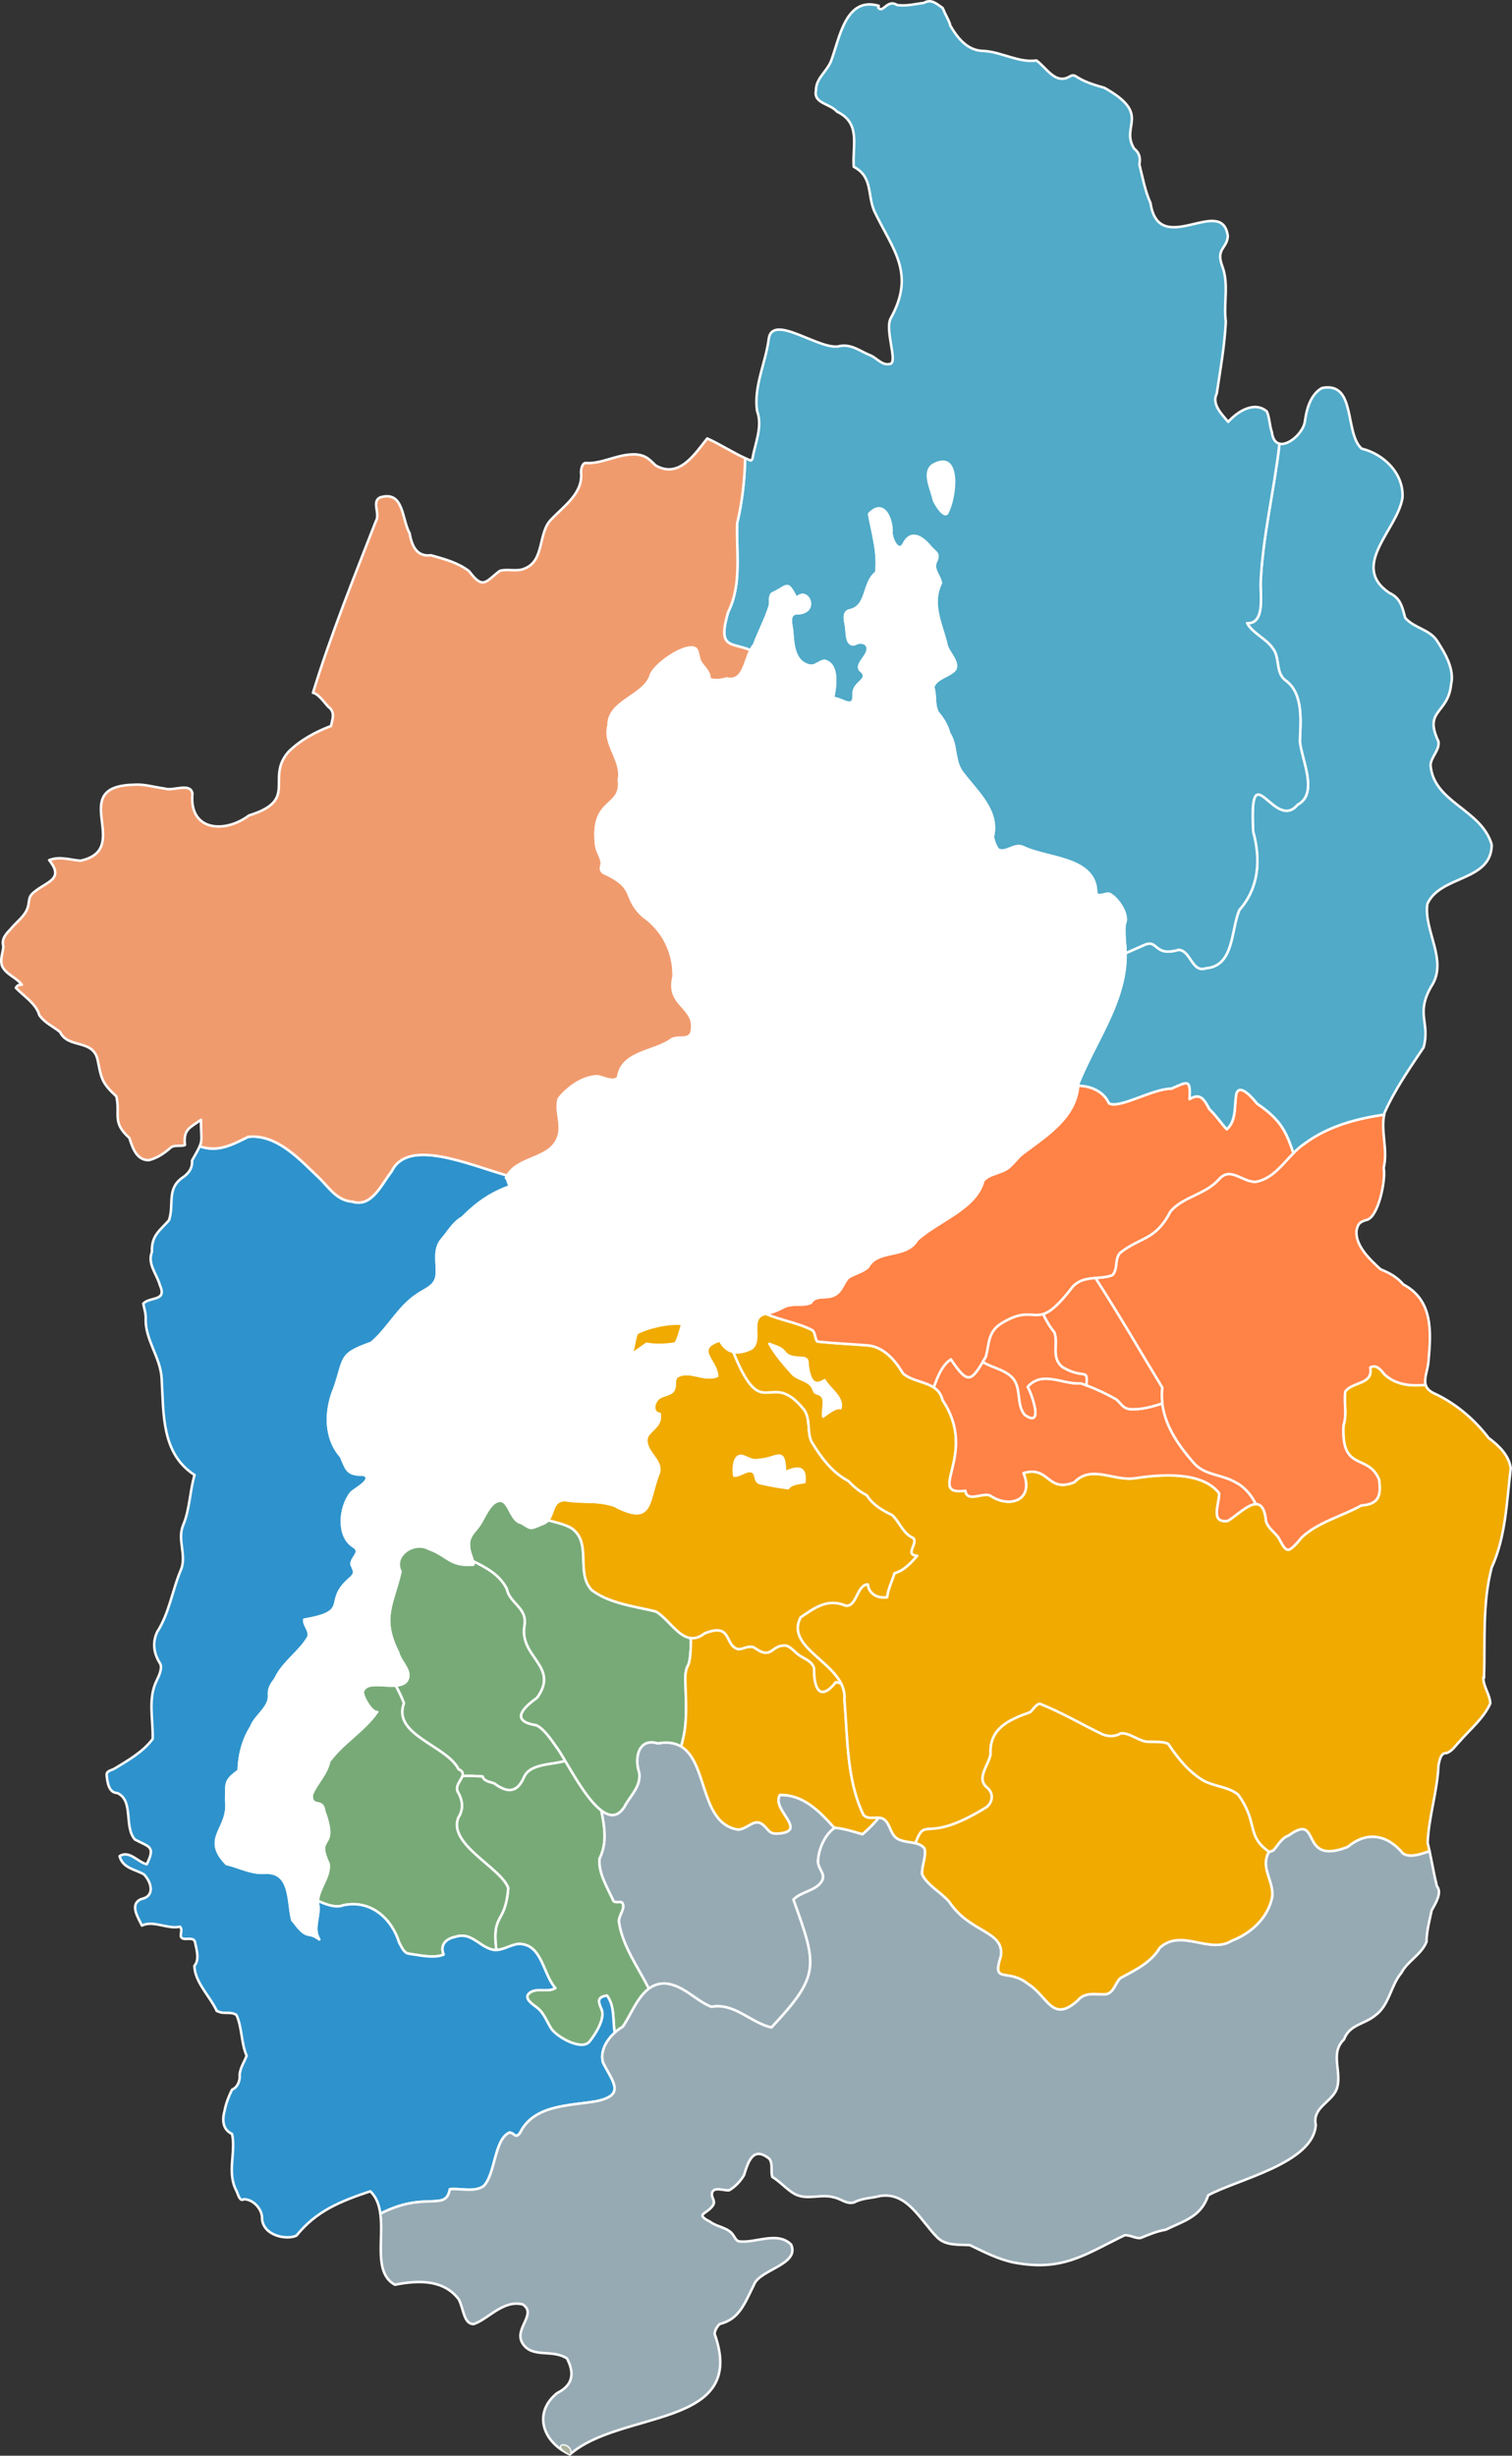 <?xml version="1.0" encoding="UTF-8"?>
<svg id="_レイヤー_2" data-name="レイヤー 2" xmlns="http://www.w3.org/2000/svg" width="330.547" height="536.744" viewBox="0 0 330.547 536.744">
  <rect x="0" y="0" width="330.547" height="536.744" fill="#333333" stroke="none"/>
  <defs>
    <style>
      .cls-1 {
        fill: none;
      }

      .cls-2 {
        fill: #50aac8;
      }

      .cls-2, .cls-3, .cls-4, .cls-5, .cls-6, .cls-7, .cls-8, .cls-9 {
        stroke: #fff;
        stroke-linecap: round;
        stroke-linejoin: round;
        stroke-width: .547px;
      }

      .cls-3 {
        fill: #ff8246;
      }

      .cls-4 {
        fill: #96aab4;
      }

      .cls-5 {
        fill: #fff;
      }

      .cls-10 {
        fill: #acb39e;
      }

      .cls-6 {
        fill: #f09b6e;
      }

      .cls-7 {
        fill: #78aa78;
      }

      .cls-8 {
        fill: #f0aa00;
      }

      .cls-9 {
        fill: #2e93cc;
      }
    </style>
  </defs>
  <g id="_レイヤー_1-2" data-name="レイヤー 1">
    <g>
      <path class="cls-10" d="M326.106,342.613c-2.061,7.856-1.401,16.039-1.676,24.115l-.153-.098c.002,2.041,1.432,3.695,1.53,5.679-1.431,3.264-4.474,5.704-6.795,8.4-.857.877-1.581,2.107-2.832,2.478-1.219-.1-1.473,1.593-1.699,2.615-.243,5.738-2.146,11.342-2.373,16.987.797,3.13,1.232,6.347,2.018,9.478,1.208,1.434-.336,3.824-1.135,5.266-.484,2.216-1.132,4.688-1.131,6.898-1.139,2.813-4.114,4.166-5.502,6.781-2.376,2.843-2.611,7.076-5.72,9.316-2.36,1.958-5.652,1.969-6.816,5.231-3.259,3.126-.207,7.331-1.676,11.052-1.261,2.777-5.297,3.933-4.495,7.627-.538,8.439-17.176,11.913-23.518,15.388-1.572,4.73-5.206,5.531-9.286,7.53-1.924.314-3.706,1.075-5.472,1.801-1.159.173-2.303-.697-3.533-.585-8.761,4.268-13.544,7.93-24.082,5.976-3.536-.703-6.536-2.298-9.729-3.821-2.396-.138-5.222.157-7.062-1.618-3.726-3.706-6.552-10.072-12.565-9.128-1.898.501-3.919.44-5.666,1.398-1.648.505-2.836-.784-4.38-1.082-2.869-.858-5.727.669-8.509-.68-1.845-1.002-3.224-2.731-5.015-3.803-.385-1.203.19-2.895-.664-3.98-3.566-2.843-4.591.664-5.52,3.601-.742,1.296-1.988,2.595-3.249,3.303-.992.152-3.326-.873-3.723.523-.299,1.052.83,1.686.21,2.741-1.384,2.091-4.108,1.819-.633,3.617,1.535,1.18,3.964,1.218,5.068,2.956.337.491.586,1.113,1.169,1.318,3.637.493,8.457-2.329,11.465.712,1.92,4.412-6.907,5.444-8.125,8.776-2.151,4.301-3.226,7.527-7.527,8.603,0,0-1.075,1.075-1.075,2.15,7.384,20.719-20.501,16.531-31.633,26.339-6.004-2.68-8.154-9.132-2.778-13.434,4.301-2.151,3.226-5.377,2.151-7.527-3.226-2.151-7.527,0-9.678-3.226-2.151-3.226,3.226-6.452,0-8.603-4.301-1.075-7.527,3.226-10.753,4.301-2.151,0-2.151-3.226-3.226-5.377-3.226-4.301-8.603-4.301-13.981-3.225-6.28-3.398-.097-15.4-5.376-20.432-6.452,2.151-11.829,4.301-16.13,9.678-2.151,1.075-7.527,0-7.549-3.934l.018-.03c-.125-2.022-2.015-3.959-3.999-3.983-.887.718-1.36-1.377-1.585-1.798-2.184-3.999-.084-8.485-.984-12.472-2.103-.952-2.164-3.117-1.626-5.083.302-1.581.909-3.176,1.623-4.588,1.058-.445,1.537-1.476,1.685-2.606-.184-1.862.939-3.227,1.505-4.813-1.214-2.77-.969-6.151-2.214-8.89-1.254-.933-3.05,0-4.365-1.005-.014.057.009.104.069.141-1.495-3.259-4.837-6.307-4.909-9.906,1.15-1.281.5-3.444.181-4.961-.19-1.801-2.738-.186-3.133-1.44-.107-.659.402-1.615-.211-2.142-2.62.627-5.824-1.474-8.304-.244-.812-1.748-2.828-4.676-.137-5.804,3.043-.608,2.246-3.637.584-5.381-1.989-1.157-4.599-1.301-5.338-3.988,2.092-1.388,3.99,1.308,5.944,1.777,1.967-4.014.541-3.728-2.583-5.416-2.454-2.714-.2-8.509-3.838-10.153-1.901-.045-2.178-2.353-2.339-3.822-.126-1.071.99-1.08,1.705-1.519,2.998-1.816,6.235-3.654,8.348-6.483.135-4.242-1.121-8.856.92-12.862.468-.977,1.199-2.482.755-3.553-1.412-2.136-1.815-4.606-.68-6.995,2.707-4.195,3.328-9.33,5.319-13.901,1.013-3.124-.945-6.375.358-9.445,1.44-3.385,1.461-7.503,2.489-10.939-7.297-4.7-6.738-13.391-7.2-21.101-.222-4.567-3.637-8.476-3.488-13.06.065-1.145-.331-2.229-.529-3.304,1.547-1.599,5.269-.384,3.621-4.073-.696-2.45-2.755-4.616-1.727-7.204-.139-3.584,1.646-4.593,3.721-6.923,1.228-3.498-.694-7.033,3.259-9.536,1.168-.895,1.929-1.993,1.778-3.521,2.803-4.897,1.923-3.452,1.97-8.919-2.384,1.771-3.894,1.997-3.514,5.522-.867.389-2.215-.111-3.086.547-1.403,1.244-2.992,2.351-4.849,2.774-2.687-.025-3.52-2.759-4.209-4.858-3.883-3.456-1.939-5.086-2.843-9.088-3.234-3.014-3.256-3.826-4.111-8.04-1.072-4.586-6.436-2.331-8.203-6.038-1.551-1.246-3.339-1.972-4.536-3.696-.643-2.476-3.553-4.272-5.115-5.943.33-.682.817-.705,1.307-.682-1.255-1.636-3.364-2.185-4.295-4.032-.556-1.529.139-2.859.258-4.351-.462-1.537.477-2.677,1.519-3.719,1.283-1.661,3.451-2.997,3.899-5.177.337-1.641.071-2.034,1.439-3.099,2.758-2.236,6.495-2.717,3.146-6.864,2.286-.927,4.657-.031,6.832.126,11.797-2.521-3.32-16.288,11.692-16.607,2.316-.179,4.472.543,6.744.833,1.768.651,5.654-1.431,6.054,1.102-.764,8.195,7.041,8.779,12.37,4.771,10.97-3.374,3.524-8.023,8.608-13.887,2.604-2.597,5.978-4.4,9.308-5.653.315-1.513.997-3.051-.562-4.187-.757-.757-2.227-2.937-3.377-3.064,3.899-12.7,8.907-25.059,13.729-37.457,1.06-1.703-.987-4.333.951-5.261,5.233-1.597,4.729,4.789,6.445,7.82.487,2.678,1.465,5.206,4.682,4.825,2.912.824,5.944,1.626,8.326,3.478,3.075,4.086,3.546,2.355,6.697-.065,1.783-.517,3.655.266,5.422-.503,4.485-1.736,2.861-7.864,5.89-10.796,2.783-2.934,6.964-5.715,6.466-10.253.008-.687.192-1.84.899-2.025,3.663.29,7.06-2.031,11.026-1.884,2.446.207,3.118,1.256,4.372,2.403,5.122,2.994,8.572-2.48,11.286-5.884,3.043,1.345,6.066,3.428,9.152,4.682.516.132.266.325.732-.179.544-3.424,2.317-7.062,1.018-10.529-.788-5.317,1.922-10.585,2.567-15.848.909-5.586,11.468,2.914,15.554,1.664,2.671-.46,4.525,1.254,6.824,2.11,1.338.647,2.508,2.266,4.191,1.794,1.68-.436-1.356-7.671.151-10.082,5.375-9.828.368-14.887-3.656-23.296-1.565-3.637-.286-7.471-4.49-9.697-.348-4.695,1.652-9.51-3.69-12.068-1.471-1.777-5.167-1.748-4.581-4.588-.008-2.717,2.374-4.105,3.319-6.501,1.895-5.067,3.158-14.123,10.409-12.032l-.111.375c1.012,1.441,1.943-1.955,4.136-.542,2.014.278,3.876-.225,5.871-.474,1.614-.98,2.882.313,4.094,1.122.694,1.754.925,1.777,1.596,3.54l.032.26c1.639,2.818,3.832,5.597,7.374,5.587,3.845.216,7.64,2.641,11.494,2.086,2.177,1.565,4.119,5.289,7.189,3.539.843-.488,1.039-.324,1.856.182,1.787,1.105,3.847,1.676,5.817,2.255,10.465,5.863,3.336,8.305,6.511,13.316,1.143.85,1.393,2.074,1.119,3.406.711,2.819,1.234,5.792,2.439,8.474,1.85,12.241,15.688-1.977,16.901,7.207-.139,2.724-2.664,2.692-1.231,6.529,1.508,3.924.262,8.096.791,12.202-.267,5.294-1.191,10.462-1.978,15.693-1.192,2.282,1.119,4.545,2.5,6.192,2.003-2.274,5.725-4.636,8.451-2.285.622,1.418.564,3.03,1.094,4.513.677,5.584,6.811.957,7.219-2.349.354-2.665,1.209-5.875,3.727-7.288,7.562-1.514,4.871,9.847,8.675,13.247,4.833,1.177,9.228,5.397,8.936,10.702-1.059,7.034-11.65,14.907-2.871,20.838,2.484,1.125,2.827,3.149,3.465,5.457,1.971,2.293,5.497,2.49,7.113,5.249,1.71,2.658,3.657,6.043,2.922,9.228-.638,6.613-6.09,5.544-2.769,12.531.289,1.904-1.594,3.331-1.728,5.126.578,8.197,11.013,9.623,13.341,17.317.013-.02.006-.047.034-.06,0,.05-.004.096-.004.145.019.066.049.125.068.192-.041-.036-.047-.066-.07-.1-.102,8.033-11.213,6.559-14.067,12.885-.86,5.899,4.628,12.395.84,18.065-3.457,6.014-.197,7.863-1.656,13.291-3.07,4.598-6.252,9.149-8.554,14.309-.941,3.883.804,8.01-.179,12.043.501,2.494-1.06,10.358-3.519,11.301-1.404.408-2.07.657-2.405,2.309-.374,3.354,2.942,6.423,5.235,8.541,1.993.81,3.576,1.677,5.002,3.329,6.473,3.456,6.062,10.208,5.492,16.627-.215,3.234-2.339,5.795,1.72,7.389,4.545,2.25,8.352,5.513,11.416,9.517,2.211,1.667,4.422,3.733,4.838,6.614-.9,7.306-1.054,14.907-4.167,21.712Z"/>
      <path class="cls-7" d="M105.498,388.295c.295,1.081,1.682,1.175,2.56,1.518,2.825,2.105,4.942,2.086,6.459-1.258,1.224-3.111,5.943-2.752,9.063-3.666-.783-1.322-1.447-2.423-1.931-3.042-1.02-1.445-2.766-4.093-4.429-4.773-5.576-.886-3.077-3.663.203-5.984,4.998-6.946-3.934-8.766-2.752-15.782.657-3.985-3.232-4.786-3.86-8.036-1.542-3.049-4.492-4.676-7.444-6.085.068.26.125.518.146.776-5.209.468-5.651-2.006-9.758-3.421-3.201-1.837-8.012,1.417-6.211,4.961-1.625,7.134-4.362,10.092-.517,17.675.469,2.159,3.366,4.182,1.762,6.361-.54.569-1.36.794-2.296.863.686,1.243,1.293,2.526,1.812,3.853-2.626,7.003,9.379,9.244,11.932,14.45.925.421,1.035.919.847,1.478,1.472-.053,2.945-.023,4.416.112Z"/>
      <path class="cls-7" d="M135.363,420.294c-.343-1.529,1.554-3.145.68-4.417-.459-.388-1.395.079-1.9-.346-1.264-2.84-3.396-6.139-3.058-9.31,1.707-3.48,1.076-6.931.386-10.503-2.84-2.141-5.8-7.298-7.89-10.829-3.12.914-7.838.555-9.063,3.666-1.516,3.343-3.633,3.363-6.459,1.258-.879-.343-2.265-.437-2.56-1.518-1.472-.135-2.944-.165-4.416-.112-.328.97-1.565,2.12-1.054,3.364,1.103,1.904,1.407,3.792.154,5.742-2.305,5.899,9.363,10.896,10.928,15.405-.644,8.06-3.629,5.306-2.613,13.504,1.604-.042,3.098-1.089,4.798-1.317,5.236-.091,5.354,6.582,8.111,9.65-1.628,1.05-4.115-.209-5.671,1.08-1.384,1.146.734,2.491,1.678,3.21,1.489,1.134,2.051,2.905,3.063,4.528,1.238,1.883,6.629,4.94,8.383,2.915,1.341-1.664,3.631-5.23,2.587-7.251-.791-1.807-.699-2.495,1.234-2.857,1.736,2.257,1.264,5.454,1.692,8.144.568-.519,1.178-.972,1.788-1.333,1.723-2.507,3.129-6.403,5.711-8.305-2.405-4.777-5.692-9.198-6.508-14.369Z"/>
      <path class="cls-4" d="M182.452,399.558c-3.327-3.72-6.85-7.35-11.961-7.232-1.983,3.13,6.175,7.807-.114,8.406-1.826.178-1.997-.254-3.177-1.527-2.103-2.27-3.457.464-5.774.689-10.274-1.462-5.312-21.038-17.614-18.842-4.263-1.328-5.192,3.247-4.067,6.435.367,2.727-1.546,4.593-2.879,6.761-1.515,2.99-3.425,2.955-5.396,1.47.69,3.572,1.321,7.023-.386,10.503-.338,3.171,1.795,6.47,3.058,9.31.506.425,1.441-.042,1.9.346.873,1.272-1.024,2.888-.68,4.417.816,5.17,4.103,9.592,6.508,14.369,1.031-.76,2.245-1.211,3.75-1.114,3.835.421,6.507,3.767,9.885,5.087,5.021-.947,8.668,3.544,13.144,4.51,10.787-11.471,9.977-13.559,4.813-27.956,1.679-1.691,4.551-1.876,5.94-3.641,1.433-1.822-.445-2.743-.575-4.596.05-2.588,1.456-5.974,3.624-7.394Z"/>
      <path class="cls-7" d="M111.109,412.694c-1.565-4.509-13.233-9.506-10.928-15.405,1.254-1.95.949-3.838-.154-5.742-.805-1.96,2.739-3.69.207-4.842-2.553-5.206-14.558-7.446-11.932-14.45-.519-1.328-1.126-2.61-1.812-3.853-2.8.206-6.645-.984-7.188,1.463-.012,1.071,1.964,4.549,3.134,4.3-2.81,4.12-7.598,6.789-10.49,10.86-.578,2.809-2.876,4.841-3.813,7.337-.021,2.969,2.438.605,2.728,3.476,3.271,8.917-2.125,4.799.96,11.525.416,2.74-2.189,5.423-2.318,8.094,1.843.869,3.96,1.61,5.569.97,5.855-1.243,10.512,2.75,12.188,8.189.528.876.948,2.159,1.981,2.383,2.231.309,5.645,1.134,7.745.211-.837-2.158.502-3.469,2.618-3.886,3.283-1.081,5.001,1.923,7.825,2.754.363.107.715.129,1.064.12-1.016-8.198,1.969-5.444,2.613-13.504Z"/>
      <path class="cls-7" d="M149.878,368.68c-.06-1.65-.238-3.383.633-4.859.437-1.138.537-3.617.541-5.79-2.895-.305-5.105-4.378-7.695-5.822-4.629-1.121-10.223-1.754-14.041-4.711-3.541-3.857.233-10.374-4.444-13.533-1.603-.872-3.362-1.223-5.075-1.691-.336.398-.78.721-1.421.897-2.695,1.193-2.263.919-4.476-.327-2.664-.541-2.606-6.496-5.83-4.368-1.683,1.302-2.339,3.667-3.594,5.278-1.061,1.362-2.133,2.277-1.948,4.152-.007,1.128.557,2.216.837,3.281,2.952,1.409,5.902,3.035,7.444,6.085.629,3.25,4.517,4.051,3.86,8.036-1.182,7.016,7.75,8.836,2.752,15.782-3.28,2.321-5.779,5.098-.203,5.984,1.664.68,3.409,3.328,4.429,4.773,2.678,3.42,10.701,21.312,15.218,12.401,1.333-2.168,3.246-4.034,2.879-6.761-1.125-3.188-.196-7.764,4.067-6.435,2.18-.389,3.81-.085,5.087.671,1.274-4.209,1.164-7.633.979-13.043Z"/>
      <path class="cls-8" d="M188.785,396.695c-3.699-7.595-3.473-16.915-4.173-25.226.113-1.297-.187-2.462-.738-3.54-.38-.091-.759-.189-1.14-.276-3.618,4.534-4.838,1.076-4.753-2.986-.419-1.633-2.018-2.026-3.259-2.88-.881-.607-1.786-1.821-2.875-2.121-3.399-.279-2.938,3.36-6.993.416-1.253-.494-2.173.32-3.434.386-3.159-.762-1.192-5.923-7.387-3.469-1.085.86-2.067,1.13-2.981,1.033-.005,2.173-.104,4.652-.541,5.79-.871,1.476-.693,3.209-.633,4.859.184,5.41.295,8.834-.979,13.043,5.928,3.512,4.074,16.968,12.527,18.171,2.317-.225,3.671-2.96,5.774-.689,1.179,1.273,1.351,1.705,3.177,1.527,6.288-.599-1.869-5.275.114-8.406,5.111-.119,8.634,3.512,11.961,7.232.025-.017.047-.04.073-.056,1.884.175,4.197.885,6.027,1.423,1.259-1.041,2.469-2.31,3.593-3.634-1.144-.082-2.431.36-3.36-.595Z"/>
      <path class="cls-9" d="M131.446,439.014c1.043,2.021-1.246,5.587-2.587,7.251-1.753,2.025-7.145-1.032-8.383-2.915-1.012-1.624-1.574-3.394-3.063-4.528-.944-.719-3.062-2.064-1.678-3.21,1.556-1.289,4.044-.03,5.671-1.08-2.757-3.068-2.874-9.741-8.111-9.65-2.069.277-3.831,1.795-5.862,1.198-2.825-.831-4.542-3.835-7.825-2.754-2.116.417-3.454,1.728-2.618,3.886-2.1.923-5.514.098-7.745-.211-1.033-.224-1.453-1.506-1.981-2.383-1.676-5.439-6.333-9.432-12.188-8.189-1.609.64-3.727-.101-5.569-.97-.011.235-.011.469.02.704.535,2.427-1.302,5.407.279,7.731-.767-.577-1.356-.871-2.265-1.015-1.611-.229-2.6-2.072-3.615-3.175-1.069-3.849-.106-10.692-6.016-10.374-2.935.226-5.665-1.301-8.413-1.929-5.545-5.751.745-7.638-.052-13.794.081-3.882-.434-4.325,2.729-6.595.082-3.25.906-6.73,2.699-9.487.941-2.525,3.873-4.073,3.959-6.77-.173-1.637.382-2.483,1.377-3.814,1.68-3.649,5.361-5.855,7.246-9.189.357-1.468-1.036-2.431-.94-3.736,10.332-1.793,4.222-3.841,9.686-8.707,1.654-1.448,1.416-1.635.618-3.411.049-1.598,2.36-2.628.451-3.876-3.635-2.287-2.957-8.66-.538-11.709.67-.79,4.853-2.776,2.935-3.949-3.639-.083-3.737-.678-5.114-3.997-3.653-4.11-3.456-10.186-1.385-15.048,2.294-6.768.967-7.3,8.002-9.806,3.692-3.12,5.863-7.73,9.977-10.49,1.915-1.337,4.186-1.871,4.341-4.549.152-2.622-.737-5.378,1.121-7.582,1.529-1.749,2.446-3.63,4.504-4.801,2.991-3.055,6.189-5.331,10.309-6.769-.572-1.764-.687-1.814-.803-1.863.088-.184.195-.344.296-.511-9-2.609-21.779-8.233-25.309-.906-2.18,2.74-4.324,7.955-8.572,6.602-3.205-.232-4.858-2.725-6.88-4.819-4.297-4.055-9.489-10.055-15.917-9.337-3.348,1.669-6.527,3.402-10.38,2.115-.055-.008-.131-.022-.212-.037-.299.692-.811,1.596-1.674,3.103.151,1.528-.61,2.626-1.778,3.521-3.953,2.503-2.031,6.038-3.259,9.536-2.075,2.33-3.86,3.34-3.721,6.923-1.028,2.588,1.03,4.755,1.727,7.204,1.648,3.689-2.074,2.473-3.621,4.073.198,1.075.594,2.159.529,3.304-.149,4.584,3.266,8.493,3.488,13.06.462,7.71-.097,16.401,7.2,21.101-1.028,3.436-1.049,7.554-2.489,10.939-1.303,3.07.655,6.321-.358,9.445-1.991,4.571-2.611,9.706-5.319,13.901-1.135,2.389-.732,4.859.68,6.995.444,1.071-.287,2.576-.755,3.553-2.041,4.006-.785,8.62-.92,12.862-2.113,2.829-5.35,4.667-8.348,6.483-.715.439-1.831.448-1.705,1.519.161,1.468.438,3.776,2.339,3.822,3.638,1.643,1.384,7.438,3.838,10.153,3.125,1.688,4.55,1.402,2.583,5.416-1.954-.469-3.852-3.165-5.944-1.777.739,2.686,3.349,2.83,5.338,3.988,1.662,1.743,2.459,4.773-.584,5.381-2.692,1.127-.676,4.056.137,5.804,2.48-1.23,5.684.871,8.304.244.613.528.103,1.484.211,2.142.394,1.254,2.943-.362,3.133,1.44.319,1.518.969,3.68-.181,4.961.072,3.598,3.414,6.647,4.909,9.906-.06-.037-.083-.084-.069-.141,1.315,1.006,3.111.072,4.365,1.005,1.245,2.739,1,6.12,2.214,8.89-.566,1.586-1.689,2.95-1.505,4.813-.148,1.13-.627,2.162-1.685,2.606-.714,1.412-1.321,3.007-1.623,4.588-.538,1.966-.478,4.13,1.626,5.083.9,3.987-1.201,8.473.984,12.472.225.421.699,2.516,1.585,1.798,1.984.024,3.874,1.962,3.999,3.983l-.018.03c.022,3.934,5.399,5.009,7.549,3.934,4.301-5.377,9.678-7.527,16.13-9.678,1.337,1.275,1.937,2.997,2.192,4.913,9.876-5.098,14.277-.335,15.199-5.363,2.157-.251,5.451.755,7.397-.7,2.608-2.645,2.273-10.265,5.665-11.691,1.144.146,1.246,1.45,2.28.084,2.99-6.176,10.802-5.914,16.64-6.909,6.565-1.367,3.63-4.226,1.5-8.478-.667-2.426.709-4.823,2.544-6.502-.429-2.69.043-5.887-1.692-8.144-1.933.361-2.025,1.05-1.234,2.857Z"/>
      <path class="cls-1" d="M124.595,536.471c.8-2.605-4.707-2.647,0,0h0Z"/>
      <path class="cls-8" d="M129.316,347.498c3.818,2.957,9.413,3.59,14.041,4.711,3.409,1.901,6.155,8.371,10.676,4.789,6.196-2.453,4.228,2.707,7.387,3.469,1.261-.066,2.181-.88,3.434-.386,4.055,2.944,3.594-.694,6.993-.416,1.088.3,1.994,1.514,2.875,2.121,1.241.855,2.84,1.247,3.259,2.88-.085,4.061,1.135,7.52,4.753,2.986.381.087.759.185,1.14.276-2.75-5.375-11.895-8.527-8.831-14.425,3.132-2.115,5.882-4.189,9.792-2.561,2.487.446,2.477-4.582,4.885-4.626.228,2.147,2.233,3.121,4.241,2.794.169-1.755,1.09-3.541,1.598-5.235,2.016-.554,3.629-2.267,4.966-3.831-2.888-.223.326-2.714-.892-3.899-2.241-.964-2.967-3.523-4.56-4.982-2.141-1.054-4.266-2.247-5.566-4.341-1.543-.812-2.816-1.818-4.026-3.121-3.692-1.961-5.959-5.163-8.094-8.649-.951-2.166-.186-4.77-1.522-6.844-7.659-9.636-9.008,3.664-15.556-12.737-1.182-.261-2.192-1.064-2.924-2.509-5.764,1.899-.805,4.315-.622,7.783-2.886,1.204-6.111-1.54-8.787.136-.675.675-.359,1.601-.557,2.446-.438,1.864-2.828,1.217-3.902,2.745-.754,1.002-.831,2.777.692,2.954.341,2.633-1.715,3.166-2.761,4.94-.911,3.229,3.167,4.89,2.647,7.729-2.636,6.465-1.163,11.952-9.866,7.351-3.995-1.262-6.758-.504-10.637-1.173-2.889-.031-2.449,2.809-3.793,4.398,1.713.467,3.472.818,5.075,1.691,4.676,3.159.903,9.676,4.444,13.533Z"/>
      <path class="cls-4" d="M314.127,412.266c-.636-2.536-1.052-5.125-1.606-7.682-2.006.709-4.366,1.518-5.809.501-3.374-4.087-7.859-4.974-12.068-1.419-10.944,4.3-5.546-7.839-12.935-2.486-1.578.569-2.256,2.042-3.281,3.189-.615.474-.961.029-1.357,1.065-1.259,3.226,1.439,5.961,1.046,9.163-.897,4.571-4.605,7.962-8.828,9.582-4.877,3.016-10.996-2.784-15.735,1.529-1.92,3.257-5.392,4.883-8.587,6.616-1.122.959-1.38,3.063-3.036,3.529-2.218.213-4.642-.664-6.33,1.379-5.545,5.048-6.551-.926-10.75-3.541-4.632-3.765-8.086.256-6.011-6.227.666-5.536-6.752-4.917-11.292-11.765-1.815-2.141-4.782-3.591-5.944-6.017-.148-1.857.973-3.823.517-5.67-1.529-2.031-5.22-.743-6.738-2.894-.751-1.012-1.033-2.626-2.019-3.405-.366-.289-.78-.393-1.215-.424-1.125,1.324-2.335,2.592-3.593,3.634-1.83-.537-4.144-1.248-6.027-1.423-2.211,1.39-3.646,4.832-3.697,7.451.13,1.853,2.008,2.774.575,4.596-1.388,1.765-4.261,1.95-5.94,3.641,5.164,14.396,5.974,16.484-4.813,27.956-4.477-.966-8.124-5.457-13.144-4.51-3.378-1.32-6.05-4.666-9.885-5.087-5.273-.339-7.05,5.911-9.461,9.419-2.579,1.527-5.205,4.659-4.332,7.835,2.13,4.252,5.065,7.112-1.5,8.478-5.839.995-13.65.733-16.64,6.909-1.033,1.366-1.136.062-2.28-.084-3.391,1.426-3.056,9.046-5.665,11.691-1.946,1.455-5.24.449-7.397.7-.923,5.028-5.323.264-15.199,5.363.752,5.648-1.506,12.982,3.183,15.519,5.378-1.076,10.755-1.076,13.981,3.225,1.075,2.151,1.075,5.377,3.226,5.377,3.226-1.075,6.452-5.377,10.753-4.301,3.226,2.151-2.151,5.377,0,8.603,2.151,3.226,6.452,1.075,9.678,3.226,1.075,2.151,2.151,5.377-2.151,7.527-5.377,4.301-3.226,10.753,2.778,13.434-4.707-2.647.8-2.605,0,0,11.132-9.807,39.017-5.62,31.633-26.339,0-1.074,1.075-2.15,1.075-2.15,4.301-1.075,5.377-4.301,7.527-8.603,1.218-3.332,10.045-4.364,8.125-8.776-3.007-3.041-7.828-.219-11.465-.712-.583-.205-.832-.827-1.169-1.318-1.105-1.738-3.534-1.776-5.068-2.956-3.475-1.799-.751-1.526.633-3.617.62-1.055-.51-1.689-.21-2.741.397-1.396,2.731-.371,3.723-.523,1.261-.708,2.507-2.007,3.249-3.303.929-2.936,1.954-6.443,5.52-3.601.853,1.085.279,2.777.664,3.98,1.791,1.073,3.17,2.802,5.015,3.803,2.782,1.348,5.64-.178,8.509.68,1.544.298,2.731,1.587,4.38,1.082,1.747-.958,3.768-.897,5.666-1.398,6.013-.944,8.838,5.422,12.565,9.128,1.841,1.775,4.666,1.48,7.062,1.618,3.193,1.523,6.193,3.118,9.729,3.821,10.538,1.954,15.321-1.708,24.082-5.976,1.231-.112,2.374.759,3.533.585,1.766-.726,3.548-1.487,5.472-1.801,4.08-1.999,7.714-2.8,9.286-7.53,6.341-3.475,22.98-6.949,23.518-15.388-.802-3.694,3.235-4.85,4.495-7.627,1.469-3.72-1.583-7.926,1.676-11.052,1.165-3.263,4.456-3.273,6.816-5.231,3.109-2.24,3.344-6.473,5.72-9.316,1.388-2.614,4.363-3.968,5.502-6.781,0-2.21.647-4.682,1.131-6.898.799-1.441,2.343-3.831,1.135-5.266Z"/>
      <path class="cls-8" d="M326.106,342.613c3.114-6.805,3.267-14.406,4.167-21.712-.415-2.881-2.627-4.947-4.838-6.614-3.065-4.004-6.871-7.267-11.416-9.517-1.45-.569-2.103-1.264-2.344-2.067-3.23.266-6.384.055-8.956-2.249-.713-.882-1.783-2.388-3.177-1.553.736,3.762-3.899,3.051-5.444,5.241-.355,2.357.423,4.988-.395,7.377-.539,10.364,5.308,6.027,7.765,11.836.499,3.499-.018,5.438-3.869,5.691-4.345,2.42-9.515,3.641-13.072,7.03-.481.584-2.09,2.614-2.897,2.656-.999.052-1.719-2.173-2.303-2.892-.861-1.06-2.193-2.002-2.549-3.379-.725-7.32-5.293-1.887-8.371-.033-4.03.519-1.723-3.945-1.887-6.053-3.701-4.828-12.689-4.145-18.281-3.297-4.694.773-9.622-3.054-13.385.903-6.018,2.365-5.299-3.644-11.112-2.02,2.399,5.901-2.954,7.858-7.337,4.895-1.615-.665-5.027,1.6-5.352-1.02-8.893,1.098,3.03-7.882-5.01-19.839-.929-4.193-5.996-3.483-8.625-5.808-1.731-2.91-4.283-5.922-7.924-6.147-3.528-.258-7.299-.449-10.749-.804-.615-.449-.397-1.792-1.111-2.47-3.105-1.659-6.933-2.174-10.207-3.615-3.94.7-.745,5.612-3.066,7.527-1.458.763-2.845,1.061-4.054.794,6.548,16.401,7.897,3.1,15.556,12.737,1.336,2.074.571,4.678,1.522,6.844,2.135,3.486,4.403,6.688,8.094,8.649,1.209,1.304,2.483,2.309,4.026,3.121,1.3,2.095,3.425,3.287,5.566,4.341,1.594,1.459,2.32,4.018,4.56,4.982,1.218,1.185-1.996,3.676.892,3.899-1.337,1.564-2.95,3.277-4.966,3.831-.508,1.694-1.429,3.48-1.598,5.235-2.008.327-4.013-.647-4.241-2.794-2.409.045-2.398,5.073-4.885,4.626-3.911-1.628-6.661.446-9.792,2.561-3.678,7.081,10.249,10.201,9.569,17.965.7,8.311.474,17.631,4.173,25.226,1.283,1.319,3.248-.029,4.575,1.02.986.779,1.268,2.394,2.019,3.405,1.034,1.466,3.077,1.336,4.758,1.746,2.376-6.328,1.906.573,15.572-7.89,1.407-1.186,1.496-3.058.16-4.215-2.59-2.04.29-4.864.692-7.37-.331-5.651,4.134-7.548,8.632-9.14.595-.481,1.321-1.775,2.127-1.849,4.59,1.8,9.196,4.515,13.669,6.673,1.281.527,2.792.548,3.971-.177,1.782-.304,3.957,1.634,5.776,1.794,1.298.115,3.561-.152,4.679.502,2.028,3.084,4.484,6.128,7.754,8.049,2.395,1.263,5.415,1.311,7.515,3.023,4.532,6.32,1.599,8.897,6.8,12.524.259-.187.544-.114.942-.421,1.024-1.147,1.703-2.62,3.281-3.189,7.389-5.354,1.992,6.786,12.935,2.486,4.21-3.554,8.694-2.668,12.068,1.419,1.444,1.017,3.804.209,5.809-.501-.13-.6-.26-1.201-.411-1.797.227-5.644,2.131-11.249,2.373-16.987.226-1.022.48-2.715,1.699-2.615,1.251-.371,1.975-1.601,2.832-2.478,2.321-2.695,5.364-5.136,6.795-8.4-.098-1.984-1.528-3.638-1.53-5.679l.153.098c.275-8.076-.386-16.259,1.676-24.115Z"/>
      <path class="cls-8" d="M270.685,392.266c-2.1-1.713-5.12-1.761-7.515-3.023-3.27-1.92-5.726-4.965-7.754-8.049-1.118-.654-3.381-.387-4.679-.502-1.819-.161-3.994-2.098-5.776-1.794-1.179.725-2.69.703-3.971.177-4.473-2.158-9.078-4.873-13.669-6.673-.807.074-1.532,1.368-2.127,1.849-4.498,1.592-8.963,3.489-8.632,9.14-.402,2.505-3.283,5.33-.692,7.37,1.336,1.157,1.248,3.029-.16,4.215-13.666,8.463-13.196,1.562-15.572,7.89.786.192,1.493.501,1.98,1.148.456,1.847-.665,3.812-.517,5.67,1.162,2.426,4.129,3.875,5.944,6.017,4.541,6.849,11.958,6.229,11.292,11.765-2.075,6.482,1.379,2.462,6.011,6.227,4.199,2.615,5.205,8.589,10.75,3.541,1.689-2.044,4.112-1.166,6.33-1.379,1.656-.466,1.914-2.57,3.036-3.529,3.195-1.733,6.668-3.359,8.587-6.616,4.739-4.313,10.858,1.487,15.735-1.529,4.223-1.62,7.932-5.011,8.828-9.582.394-3.202-2.304-5.937-1.046-9.163.14-.366.274-.542.415-.644-5.201-3.626-2.267-6.204-6.8-12.524Z"/>
      <path class="cls-3" d="M270.265,324.076c-3.237-1.978-7.11-1.493-9.583-4.677-3.222-3.726-5.998-7.871-6.576-12.64-2.346.707-4.631,1.44-7.251,1.218-1.43-.237-1.838-1.322-2.829-2.13-2.461-1.39-5.068-2.611-7.723-3.486-4.001.309-8.387-2.925-11.655.757.898,1.527,3.65,9.235-.656,6.09-1.967-2.433-.456-6.13-2.978-8.398-1.682-1.52-4.263-1.954-6.165-3.13-2.639,4.382-3.413,4.728-6.962-.573-1.977,1.278-2.869,3.736-3.776,6.119.922.597,1.639,1.433,1.935,2.768,8.04,11.957-3.884,20.937,5.01,19.839.325,2.62,3.737.355,5.352,1.02,4.383,2.963,9.736,1.006,7.337-4.895,5.813-1.624,5.094,4.385,11.112,2.02,3.763-3.957,8.691-.13,13.385-.903,5.591-.848,14.58-1.531,18.281,3.297.165,2.108-2.142,6.573,1.887,6.053,1.898-1.144,4.362-3.645,6.143-3.68-.969-2.019-2.669-3.891-4.287-4.671Z"/>
      <path class="cls-3" d="M306.807,280.754c-1.426-1.652-3.009-2.519-5.002-3.329-2.294-2.117-5.609-5.186-5.235-8.541.335-1.653,1.001-1.901,2.405-2.309,2.459-.943,4.02-8.807,3.519-11.301.951-3.898-.64-7.883.101-11.651-6.175.883-12.321,2.581-17.375,6.319-3.771,2.492-5.962,7.492-10.643,8.355-2.894.194-5.522-3.436-8.072-.574-3.007,3.421-7.835,3.774-10.63,7.069-3.286,6.422-6.571,5.489-11.048,9.078-1.205,1.387-.371,3.487-1.644,4.839-1.17.448-2.448.518-3.711.627,5.14,7.936,9.772,16.002,14.614,23.952-.685,6.268,2.618,11.51,6.598,16.112,2.473,3.183,6.346,2.698,9.583,4.677,1.618.78,3.318,2.652,4.287,4.671,1.106-.022,1.95.907,2.228,3.712.356,1.378,1.688,2.32,2.549,3.379.584.719,1.303,2.943,2.303,2.892.807-.042,2.417-2.071,2.897-2.656,3.557-3.389,8.727-4.61,13.072-7.03,3.851-.252,4.368-2.192,3.869-5.691-2.457-5.809-8.304-1.472-7.765-11.836.818-2.389.04-5.02.395-7.377,1.545-2.19,6.18-1.479,5.444-5.241,1.393-.835,2.463.67,3.177,1.553,2.572,2.304,5.726,2.515,8.956,2.249-.433-1.444.486-3.243.624-5.321.57-6.419.981-13.171-5.492-16.627Z"/>
      <path class="cls-3" d="M274.815,241.227c-.759-.98-3.808-4.659-4.543-2.126-.464,2.493.079,5.84-2.09,7.726-1.304-1.419-2.38-3.086-3.793-4.405-1.019-1.934-1.941-3.749-4.331-2.179.215-4.381-.213-3.973-3.973-2.303-4.065-.02-11.444,4.5-13.647,3.2-1.184-2.653-4.099-3.836-6.744-3.828-.542,6.958-6.915,10.931-12.023,14.749-1.118.849-1.904,2.011-2.941,2.926-1.57,1.503-4.393,1.436-5.772,3.086-1.533,6.132-9.918,8.772-14.449,12.934-2.478,4.171-8.61,1.888-10.749,5.93-1.225,1.132-3.063,1.438-4.382,2.362-1.143,1.318-1.492,3.291-3.34,3.936-1.537.61-3.859-.203-4.762,1.509-1.73.81-4.196-.01-5.916.947-1.234.638-2.169,1.056-3.509,1.388-.157.014-.282.046-.421.071,3.274,1.441,7.102,1.956,10.207,3.615.714.678.496,2.022,1.111,2.47,3.45.356,7.221.546,10.749.804,3.641.225,6.193,3.237,7.924,6.147,1.792,1.585,4.715,1.761,6.69,3.04.906-2.383,1.799-4.841,3.776-6.119,3.843,5.742,4.427,4.87,7.657-.592.799-3.078.411-5.535,3.641-7.41,7.833-4.739,7.1,2.876,15.268-7.783,2.354-2.687,5.864-1.519,8.728-2.614,1.273-1.352.44-3.451,1.644-4.839,4.478-3.589,7.762-2.656,11.048-9.078,2.795-3.295,7.623-3.648,10.63-7.069,2.55-2.862,5.178.768,8.072.574,3.574-.659,5.698-3.727,8.18-6.251-1.456-4.358-2.569-7.232-7.941-10.819Z"/>
      <path class="cls-2" d="M326.11,184.681c-.05-.072-.059-.13-.027-.177-2.328-7.695-12.763-9.12-13.341-17.317.134-1.795,2.017-3.222,1.728-5.126-3.322-6.986,2.131-5.917,2.769-12.531.736-3.186-1.212-6.571-2.922-9.228-1.615-2.76-5.141-2.956-7.113-5.249-.638-2.308-.981-4.332-3.465-5.457-8.778-5.931,1.812-13.804,2.871-20.838.291-5.304-4.104-9.525-8.936-10.702-3.804-3.401-1.113-14.761-8.675-13.247-2.517,1.413-3.373,4.623-3.727,7.288-.291,2.361-3.498,5.377-5.557,4.883-1.104,9.938-3.699,20.341-4.114,30.333-.096,2.629,1.017,9.104-2.959,8.889,1.172,2.214,4.17,3.376,5.599,5.501,1.662,2.044.498,5.38,2.862,7.066,3.882,2.837,3.236,8.946,3.071,13.266.376,4.041,4.135,11.422-.496,13.845-5.064,6.154-10.682-11.986-9.703,5.946,1.666,6.075,1.269,12.192-3.019,17.049-1.874,4.274-1.091,12.275-7.315,12.753-3.053,1.094-3.276-3.856-5.956-4.028-5.486,1.609-4.398-2.37-7.465-1.083-1.232.518-2.699,1.226-4.161,1.822.202,10.373-6.646,19.231-10.319,28.512-.006.158-.032.307-.044.462,2.645-.008,5.56,1.175,6.744,3.828,2.203,1.301,9.582-3.22,13.647-3.2,3.76-1.67,4.188-2.078,3.973,2.303,2.39-1.571,3.311.244,4.331,2.179,1.413,1.318,2.489,2.986,3.793,4.405,2.169-1.886,1.626-5.233,2.09-7.726.735-2.533,3.784,1.146,4.543,2.126,5.371,3.587,6.485,6.46,7.941,10.819.769-.782,1.571-1.514,2.463-2.104,5.054-3.738,11.2-5.437,17.375-6.319.026-.131.047-.262.079-.393,2.302-5.16,5.483-9.711,8.554-14.309,1.459-5.428-1.801-7.277,1.656-13.291,3.788-5.67-1.7-12.166-.84-18.065,2.854-6.326,13.964-4.852,14.067-12.885Z"/>
      <path class="cls-1" d="M124.595,536.471c.8-2.605-4.707-2.647,0,0h0Z"/>
      <path class="cls-1" d="M171.359,285.691c1.72-.957,4.187-.137,5.916-.947.903-1.712,3.225-.899,4.762-1.509,1.848-.645,2.198-2.618,3.34-3.936,1.32-.924,3.158-1.23,4.382-2.362,2.14-4.043,8.272-1.76,10.749-5.93,4.532-4.162,12.916-6.802,14.449-12.934,1.379-1.65,4.202-1.583,5.772-3.086,1.037-.915,1.823-2.077,2.941-2.926,5.223-3.903,11.784-7.96,12.067-15.211,3.673-9.281,10.521-18.139,10.319-28.512-1.319.538-2.634.985-3.767,1.106,1.133-.121,2.448-.568,3.767-1.106-.01-.526-.022-1.052-.07-1.585-.182-1.57-.232-3.142-.151-4.716,1.087-1.966-1.326-5.57-3.16-6.599-.881-.403-2.356.767-3.035-.112.114-8.061-10.654-7.547-16.066-10.229-1.861-.763-3.512,1.368-5.28.655-.531-.379-1.172-2.182-1.242-2.849,1.363-5.702-3.463-9.796-6.574-13.906-2.07-2.548-1.209-6.024-2.982-8.733-.43-1.725-1.368-3.194-2.497-4.54-.95-1.771-.358-3.697-1.013-5.546.721-2.069,3.529-2.319,4.809-3.831.926-1.903-1.824-3.868-2.006-5.942-1.158-4.394-3.273-8.546-1.101-12.959-.26-1.764-2.066-3.059-.946-4.997.566-1.42-.12-1.635-1.174-2.689-1.606-2.086-4.319-4.239-5.97-.903-1.31,2.378-2.956-1.569-2.694-2.794-.028-2.967-1.837-6.989-4.905-3.712.731,4.04,2.117,8.612,1.552,12.799-2.989,2.231-1.725,7.555-6.007,8.305-1.464.603-.62,2.593-.511,3.858.106,1.235.094,3.948,1.842,3.484,1.59-.986,3.571.069,2.567,1.981-.426,1.082-2.107,2.446-1.47,3.608,2.693,2.107-1.313,2.554-1.342,5.107.227,3.892-2.297,1.258-4.508,1.051.47-2.273,1.3-7.404-1.896-8.114-1.296.183-2.059,1.466-3.545.976-3.185-.952-3.296-4.736-3.513-7.512-.142-1.36-.867-3.445.769-3.829,5.493.092,2.573-6.123.186-3.296-2.165-4.045-1.664-2.736-5.367-1.004-.537.57-.346,1.645-.385,2.403-.875,3.031-2.453,5.808-3.525,8.8-.303.302-.553.702-.777,1.152,1.179.515,2.428,1.32,3.633,2.744-1.205-1.424-2.454-2.229-3.633-2.744-1.295,2.594-1.636,7.023-5.187,6.173-1.264.415-2.521.474-3.77.179.039-1.755-1.267-2.531-2.034-3.846-.422-.724-.417-2.347-.997-2.849-2.195-1.418-9.455,3.704-9.882,6.068-1.578,4.332-9.255,5.453-9.134,10.676-1.201,4.244,3.06,7.521,2.246,11.893.797,6.368-6.15,3.784-4.997,14.17.13,1.324.793,2.175,1.143,3.374.412,1.411-.652,1.816.426,2.779,7.559,3.446,4.039,5.17,8.685,9.488,4.406,3.078,6.826,7.965,6.703,13.247-1.69,6.58,5.313,6.552,3.894,12.294-.696,1.593-2.805.723-4.188,1.327-3.84,2.931-11.108,2.655-11.832,8.419-1.193,1.233-3.35-.163-4.588-.264-3.23.099-6.435,2.431-8.386,4.884-.797,2.802.897,5.635-.121,8.415-1.764,4.948-8.553,4.112-11.137,8.401,2.131.618,4.051,1.068,5.585,1.136-1.534-.068-3.454-.518-5.585-1.136-.101.168-.208.327-.296.511.116.049.231.099.803,1.863-4.119,1.438-7.318,3.714-10.309,6.769-2.058,1.171-2.975,3.052-4.504,4.801-1.858,2.204-.968,4.96-1.121,7.582-.156,2.678-2.427,3.212-4.341,4.549-4.114,2.76-6.286,7.369-9.977,10.49-7.035,2.506-5.708,3.038-8.002,9.806-2.071,4.862-2.268,10.938,1.385,15.048,1.377,3.319,1.475,3.915,5.114,3.997,1.918,1.173-2.265,3.16-2.935,3.949-2.42,3.05-3.097,9.422.538,11.709,1.909,1.248-.402,2.278-.451,3.876.798,1.776,1.036,1.963-.618,3.411-5.464,4.866.646,6.914-9.686,8.707-.096,1.305,1.297,2.269.94,3.736-1.885,3.334-5.566,5.54-7.246,9.189-.995,1.331-1.55,2.177-1.377,3.814-.086,2.696-3.018,4.245-3.959,6.77-1.793,2.756-2.617,6.237-2.699,9.487-3.163,2.269-2.648,2.713-2.729,6.595.797,6.156-5.493,8.043.052,13.794,2.748.629,5.479,2.155,8.413,1.929,5.91-.319,4.947,6.525,6.016,10.374,1.015,1.104,2.004,2.947,3.615,3.175.909.144,1.498.438,2.265,1.015-1.581-2.324.256-5.305-.279-7.731-.38-2.904,2.751-5.817,2.298-8.798-3.085-6.726,2.31-2.608-.96-11.525-.29-2.871-2.749-.507-2.728-3.476.937-2.496,3.235-4.528,3.813-7.337,2.892-4.071,7.68-6.74,10.49-10.86-1.17.249-3.145-3.229-3.134-4.3.723-3.265,7.327-.054,9.483-2.326,1.605-2.179-1.293-4.202-1.762-6.361-3.845-7.583-1.107-10.541.517-17.675-1.801-3.544,3.009-6.798,6.211-4.961,4.107,1.415,4.55,3.889,9.758,3.421-.11-1.312-.992-2.654-.983-4.057-.185-1.876.888-2.791,1.948-4.152,1.255-1.611,1.911-3.976,3.594-5.278,3.224-2.128,3.166,3.827,5.83,4.368,2.213,1.246,1.782,1.52,4.476.327,3.201-.879,1.603-5.334,5.214-5.295,3.879.668,6.642-.089,10.637,1.173,8.703,4.601,7.23-.886,9.866-7.351.52-2.839-3.557-4.5-2.647-7.729,1.046-1.774,3.102-2.307,2.761-4.94-1.523-.178-1.446-1.953-.692-2.954,1.074-1.528,3.465-.882,3.902-2.745.198-.845-.117-1.772.557-2.446,2.676-1.676,5.901,1.067,8.787-.136-.183-3.468-5.142-5.884.622-7.783.732,1.445,1.742,2.247,2.924,2.509-.706-1.769-1.472-3.878-2.314-6.404.842,2.526,1.607,4.635,2.314,6.404,1.208.267,2.596-.031,4.054-.794,2.321-1.915-.873-6.827,3.066-7.527-1.981-.872-3.759-2.081-5.051-4.09,1.292,2.008,3.07,3.218,5.051,4.09.139-.025.264-.057.421-.071,1.34-.332,2.275-.75,3.509-1.388Z"/>
      <path class="cls-2" d="M159.182,133.784c-2.433,8.277.8,6.55,4.886,8.334.224-.449.474-.85.777-1.152,1.072-2.992,2.65-5.769,3.525-8.8.039-.758-.152-1.833.385-2.403,3.703-1.732,3.202-3.041,5.367,1.004,2.387-2.827,5.307,3.388-.186,3.296-1.636.384-.911,2.47-.769,3.829.218,2.776.328,6.561,3.513,7.512,1.486.49,2.249-.793,3.545-.976,3.195.71,2.366,5.841,1.896,8.114,2.211.208,4.735,2.841,4.508-1.051.028-2.553,4.034-2.999,1.342-5.107-.637-1.162,1.045-2.525,1.47-3.608,1.004-1.912-.977-2.967-2.567-1.981-1.747.465-1.736-2.249-1.842-3.484-.109-1.264-.953-3.255.511-3.858,4.283-.75,3.018-6.074,6.007-8.305.565-4.187-.82-8.759-1.552-12.799,3.068-3.277,4.877.745,4.905,3.712-.262,1.225,1.384,5.172,2.694,2.794,1.651-3.336,4.363-1.183,5.97.903,1.053,1.053,1.739,1.269,1.174,2.689-1.12,1.939.686,3.233.946,4.997-2.171,4.413-.057,8.564,1.101,12.959.182,2.074,2.932,4.039,2.006,5.942-1.28,1.512-4.087,1.762-4.809,3.831.655,1.849.063,3.775,1.013,5.546,1.129,1.346,2.067,2.814,2.497,4.54,1.773,2.709.912,6.184,2.982,8.733,3.111,4.11,7.937,8.204,6.574,13.906.07.667.711,2.471,1.242,2.849,1.769.714,3.419-1.417,5.28-.655,5.412,2.682,16.18,2.168,16.066,10.229.679.879,2.154-.291,3.035.112,1.834,1.029,4.247,4.633,3.16,6.599-.082,1.574-.031,3.146.151,4.716.048.534.06,1.06.07,1.585,1.462-.596,2.929-1.305,4.161-1.822,3.068-1.286,1.979,2.692,7.465,1.083,2.681.172,2.903,5.121,5.956,4.028,6.223-.478,5.44-8.479,7.315-12.753,4.288-4.857,4.685-10.973,3.019-17.049-.979-17.933,4.639.208,9.703-5.946,4.632-2.422.872-9.804.496-13.845.165-4.32.81-10.429-3.071-13.266-2.363-1.685-1.2-5.022-2.862-7.066-1.428-2.124-4.427-3.287-5.599-5.501,3.976.214,2.863-6.26,2.959-8.889.415-9.993,3.009-20.395,4.114-30.333-.823-.197-1.469-.939-1.662-2.534-.53-1.484-.471-3.095-1.094-4.513-2.727-2.351-6.448.011-8.451,2.285-1.381-1.648-3.691-3.91-2.5-6.192.787-5.231,1.71-10.399,1.978-15.693-.529-4.106.717-8.278-.791-12.202-1.434-3.837,1.092-3.805,1.231-6.529-1.213-9.184-15.051,5.034-16.901-7.207-1.205-2.683-1.728-5.655-2.439-8.474.274-1.332.024-2.556-1.119-3.406-3.175-5.011,3.954-7.453-6.511-13.316-1.97-.58-4.03-1.151-5.817-2.255-.817-.505-1.013-.67-1.856-.182-3.069,1.75-5.012-1.973-7.189-3.539-3.854.554-7.649-1.87-11.494-2.086-3.542.01-5.735-2.768-7.374-5.587l-.032-.26c-.671-1.763-.902-1.786-1.596-3.54-1.212-.809-2.48-2.102-4.094-1.122-1.994.248-3.857.751-5.871.474-2.193-1.413-3.124,1.983-4.136.542l.111-.375c-7.251-2.091-8.513,6.964-10.409,12.032-.945,2.395-3.327,3.783-3.319,6.501-.586,2.84,3.11,2.811,4.581,4.588,5.342,2.558,3.342,7.373,3.69,12.068,4.205,2.226,2.926,6.06,4.49,9.697,4.024,8.409,9.031,13.468,3.656,23.296-1.506,2.411,1.529,9.647-.151,10.082-1.683.472-2.853-1.147-4.191-1.794-2.299-.857-4.153-2.571-6.824-2.11-4.085,1.25-14.645-7.25-15.554-1.664-.645,5.263-3.355,10.531-2.567,15.848,1.299,3.467-.474,7.105-1.018,10.529-.466.504-.216.311-.732.179-.29-.118-.579-.249-.868-.381-.073,4.755-.636,9.491-1.727,14.209-.232,6.492,1.05,13.379-1.983,19.439Z"/>
      <path class="cls-6" d="M54.235,248.486c6.428-.718,11.62,5.282,15.917,9.337,2.022,2.094,3.676,4.587,6.88,4.819,4.247,1.353,6.391-3.862,8.572-6.602,3.53-7.327,16.309-1.703,25.309.906,2.583-4.289,9.372-3.453,11.137-8.401,1.017-2.78-.676-5.613.121-8.415,1.951-2.454,5.156-4.785,8.386-4.884,1.238.102,3.395,1.498,4.588.264.724-5.764,7.991-5.488,11.832-8.419,1.383-.605,3.492.266,4.188-1.327,1.419-5.742-5.584-5.713-3.894-12.294.123-5.282-2.297-10.169-6.703-13.247-4.647-4.318-1.126-6.043-8.685-9.488-1.077-.963-.014-1.368-.426-2.779-.35-1.199-1.013-2.05-1.143-3.374-1.153-10.386,5.794-7.802,4.997-14.17.815-4.372-3.446-7.649-2.246-11.893-.122-5.222,7.556-6.344,9.134-10.676.426-2.365,7.687-7.486,9.882-6.068.58.501.575,2.125.997,2.849.767,1.316,2.073,2.091,2.034,3.846,1.249.295,2.506.235,3.77-.179,3.552.851,3.893-3.578,5.187-6.173-4.086-1.785-7.318-.058-4.886-8.334,3.033-6.06,1.751-12.947,1.983-19.439,1.091-4.718,1.655-9.454,1.727-14.209-2.786-1.265-5.527-3.082-8.284-4.301-2.713,3.404-6.164,8.878-11.286,5.884-1.254-1.147-1.926-2.196-4.372-2.403-3.966-.147-7.363,2.174-11.026,1.884-.707.185-.891,1.338-.899,2.025.498,4.538-3.683,7.319-6.466,10.253-3.029,2.932-1.405,9.06-5.89,10.796-1.768.769-3.64-.014-5.422.503-3.151,2.42-3.622,4.151-6.697.065-2.382-1.852-5.414-2.654-8.326-3.478-3.218.381-4.195-2.147-4.682-4.825-1.716-3.031-1.212-9.417-6.445-7.82-1.938.927.109,3.558-.951,5.261-4.822,12.398-9.83,24.757-13.729,37.457,1.151.127,2.621,2.307,3.377,3.064,1.559,1.136.878,2.674.562,4.187-3.33,1.253-6.704,3.056-9.308,5.653-5.084,5.864,2.362,10.514-8.608,13.887-5.329,4.008-13.134,3.424-12.37-4.771-.4-2.533-4.286-.45-6.054-1.102-2.273-.29-4.428-1.012-6.744-.833-15.012.319.105,14.087-11.692,16.607-2.174-.157-4.545-1.053-6.832-.126,3.348,4.147-.388,4.628-3.146,6.864-1.369,1.065-1.102,1.457-1.439,3.099-.448,2.18-2.616,3.516-3.899,5.177-1.042,1.041-1.981,2.181-1.519,3.719-.119,1.492-.814,2.822-.258,4.351.931,1.847,3.04,2.396,4.295,4.032-.489-.023-.977,0-1.307.682,1.562,1.671,4.471,3.467,5.115,5.943,1.196,1.724,2.985,2.45,4.536,3.696,1.766,3.707,7.131,1.452,8.203,6.038.855,4.214.877,5.026,4.111,8.04.904,4.003-1.041,5.633,2.843,9.088.689,2.099,1.522,4.833,4.209,4.858,1.857-.423,3.446-1.53,4.849-2.774.871-.658,2.218-.158,3.086-.547-.38-3.526,1.13-3.751,3.514-5.522-.032,3.786.378,4.259-.296,5.817.082.015.157.028.212.037,3.853,1.287,7.032-.445,10.38-2.115Z"/>
      <path class="cls-1" d="M124.595,536.471c.8-2.605-4.707-2.647,0,0h0Z"/>
      <path class="cls-5" d="M242.677,195.438c-.881-.403-2.356.767-3.035-.112.114-8.061-10.654-7.547-16.066-10.229-1.861-.763-3.512,1.368-5.28.655-.531-.379-1.172-2.182-1.242-2.849,1.363-5.702-3.463-9.796-6.574-13.906-2.07-2.548-1.209-6.024-2.982-8.733-.43-1.725-1.368-3.194-2.497-4.54-.95-1.771-.358-3.697-1.013-5.546.721-2.069,3.529-2.319,4.809-3.831.926-1.903-1.824-3.868-2.006-5.942-1.158-4.394-3.273-8.546-1.101-12.959-.26-1.764-2.066-3.059-.946-4.997.566-1.42-.12-1.635-1.174-2.689-1.606-2.086-4.319-4.239-5.97-.903-1.31,2.378-2.956-1.569-2.694-2.794-.028-2.967-1.837-6.989-4.905-3.712.731,4.04,2.117,8.612,1.552,12.799-2.989,2.231-1.725,7.555-6.007,8.305-1.464.603-.62,2.593-.511,3.858.106,1.235.094,3.948,1.842,3.484,1.59-.986,3.571.069,2.567,1.981-.426,1.082-2.107,2.446-1.47,3.608,2.693,2.107-1.313,2.554-1.342,5.107.227,3.892-2.297,1.258-4.508,1.051.47-2.273,1.3-7.404-1.896-8.114-1.296.183-2.059,1.466-3.545.976-3.185-.952-3.296-4.736-3.513-7.512-.142-1.36-.867-3.445.769-3.829,5.493.092,2.573-6.123.186-3.296-2.165-4.045-1.664-2.736-5.367-1.004-.537.57-.346,1.645-.385,2.403-.875,3.031-2.453,5.808-3.525,8.8-2.055,2.045-1.797,8.322-5.964,7.324-1.264.415-2.521.474-3.77.179.039-1.755-1.267-2.531-2.034-3.846-.422-.724-.417-2.347-.997-2.849-2.195-1.418-9.455,3.704-9.882,6.068-1.578,4.332-9.255,5.453-9.134,10.676-1.201,4.244,3.06,7.521,2.246,11.893.797,6.368-6.15,3.784-4.997,14.17.13,1.324.793,2.175,1.143,3.374.412,1.411-.652,1.816.426,2.779,7.559,3.446,4.039,5.17,8.685,9.488,4.406,3.078,6.826,7.965,6.703,13.247-1.69,6.58,5.313,6.552,3.894,12.294-.696,1.593-2.805.723-4.188,1.327-3.84,2.931-11.108,2.655-11.832,8.419-1.193,1.233-3.35-.163-4.588-.264-3.23.099-6.435,2.431-8.386,4.884-.797,2.802.897,5.635-.121,8.415-1.833,5.141-9.106,4.021-11.433,8.912.116.049.231.099.803,1.863-4.119,1.438-7.318,3.714-10.309,6.769-2.058,1.171-2.975,3.052-4.504,4.801-1.858,2.204-.968,4.96-1.121,7.582-.156,2.678-2.427,3.212-4.341,4.549-4.114,2.76-6.286,7.369-9.977,10.49-7.035,2.506-5.708,3.038-8.002,9.806-2.071,4.862-2.268,10.938,1.385,15.048,1.377,3.319,1.475,3.915,5.114,3.997,1.918,1.173-2.265,3.16-2.935,3.949-2.42,3.05-3.097,9.422.538,11.709,1.909,1.248-.402,2.278-.451,3.876.798,1.776,1.036,1.963-.618,3.411-5.464,4.866.646,6.914-9.686,8.707-.096,1.305,1.297,2.269.94,3.736-1.885,3.334-5.566,5.54-7.246,9.189-.995,1.331-1.55,2.177-1.377,3.814-.086,2.696-3.018,4.245-3.959,6.77-1.793,2.756-2.617,6.237-2.699,9.487-3.163,2.269-2.648,2.713-2.729,6.595.797,6.156-5.493,8.043.052,13.794,2.748.629,5.479,2.155,8.413,1.929,5.91-.319,4.947,6.525,6.016,10.374,1.015,1.104,2.004,2.947,3.615,3.175.909.144,1.498.438,2.265,1.015-1.581-2.324.256-5.305-.279-7.731-.38-2.904,2.751-5.817,2.298-8.798-3.085-6.726,2.31-2.608-.96-11.525-.29-2.871-2.749-.507-2.728-3.476.937-2.496,3.235-4.528,3.813-7.337,2.892-4.071,7.68-6.74,10.49-10.86-1.17.249-3.145-3.229-3.134-4.3.723-3.265,7.327-.054,9.483-2.326,1.605-2.179-1.293-4.202-1.762-6.361-3.845-7.583-1.107-10.541.517-17.675-1.801-3.544,3.009-6.798,6.211-4.961,4.107,1.415,4.55,3.889,9.758,3.421-.11-1.312-.992-2.654-.983-4.057-.185-1.876.888-2.791,1.948-4.152,1.255-1.611,1.911-3.976,3.594-5.278,3.224-2.128,3.166,3.827,5.83,4.368,2.213,1.246,1.782,1.52,4.476.327,3.201-.879,1.603-5.334,5.214-5.295,3.879.668,6.642-.089,10.637,1.173,8.703,4.601,7.23-.886,9.866-7.351.52-2.839-3.557-4.5-2.647-7.729,1.046-1.774,3.102-2.307,2.761-4.94-1.523-.178-1.446-1.953-.692-2.954,1.074-1.528,3.465-.882,3.902-2.745.198-.845-.117-1.772.557-2.446,2.676-1.676,5.901,1.067,8.787-.136-.183-3.468-5.142-5.884.622-7.783,1.48,2.922,4.094,3.224,6.977,1.715,2.403-1.983-1.129-7.191,3.487-7.598,1.34-.332,2.275-.75,3.509-1.388,1.72-.957,4.187-.137,5.916-.947.903-1.712,3.225-.899,4.762-1.509,1.848-.645,2.198-2.618,3.34-3.936,1.32-.924,3.158-1.23,4.382-2.362,2.14-4.043,8.272-1.76,10.749-5.93,4.532-4.162,12.916-6.802,14.449-12.934,1.379-1.65,4.202-1.583,5.772-3.086,1.037-.915,1.823-2.077,2.941-2.926,5.223-3.903,11.784-7.96,12.067-15.211,3.86-9.751,11.242-19.032,10.249-30.097-.182-1.57-.232-3.142-.151-4.716,1.087-1.966-1.326-5.57-3.16-6.599Z"/>
      <path class="cls-10" d="M326.117,184.444c-.028.013-.021.041-.034.06.009.029.021.056.03.085,0-.05.005-.095.004-.145Z"/>
      <path class="cls-10" d="M326.18,184.781c-.018-.067-.048-.126-.068-.192,0,.031-.002.061-.003.092.023.034.029.064.07.1Z"/>
      <path class="cls-10" d="M326.11,184.681c0-.031.002-.061.003-.092-.009-.029-.021-.056-.03-.085-.032.047-.023.105.027.177Z"/>
      <path class="cls-10" d="M124.595,536.471c.8-2.605-4.707-2.647,0,0h0Z"/>
      <path class="cls-5" d="M207.183,111.922c1.705-3.198,2.963-13.855-3.275-10.29-2.268,1.613-.228,5.393.192,7.478.178.883,2.555,4.561,3.082,2.813Z"/>
      <path class="cls-8" d="M137.693,296.282c1.227-.849,2.447-1.709,3.66-2.578,1.977.387,4.309.269,6.29-.062.752-1.201,1.086-2.891,1.518-4.274-3.031-.26-7.212.626-9.885,2.005-.537.646-.807,4.674-1.582,4.91Z"/>
      <path class="cls-5" d="M166.238,324.201c2.002.46,4.02.819,6.055,1.077.684-1.043,2.478-1.123,3.56-1.324.403-3.715-1.726-3.277-4.217-2.196-.141-5.826-1.661-2.883-5.837-2.672-1.447.367-2.463-.654-3.779-.903-1.723.031-1.717,3.042-1.504,4.363,1.208.054,2.624-1.229,3.66-.99,1.532.353.474,2.281,2.062,2.646Z"/>
      <path class="cls-5" d="M179.955,309.628c.396-.255,2.744-2.241,3.793-1.837.612-2.421-2.436-4.202-3.481-6.122-2.749,1.85-3.333-.905-3.688-3.165-.098-.986.125-1.319-.787-1.665-1.602-.182-3.286.087-4.399-1.475-.844-.957-2.046-1.148-3.188-1.652,1.334,2.421,3.244,4.573,5.104,6.646,1.318,1.289,3.602,1.272,4.427,3.072.412.899.198.825.901,1.16,2.354.515,1.095,3.025,1.318,5.038Z"/>
      <path class="cls-3" d="M232.289,298.811c-2.617-2.157-.803-4.997-1.787-7.637-.982-1.137-1.757-2.53-2.441-3.943-2.446.756-4.005-1.071-8.875,1.875-3.23,1.875-2.843,4.332-3.641,7.41-.248.419-.476.801-.695,1.165,1.902,1.176,4.483,1.61,6.165,3.13,2.523,2.269,1.012,5.965,2.978,8.398,4.306,3.145,1.554-4.563.656-6.09,3.268-3.683,7.654-.448,11.655-.757.406.134.807.29,1.21.439.403-4.026-.552-1.219-5.225-3.99Z"/>
      <path class="cls-3" d="M254.085,303.288c-4.841-7.95-9.474-16.016-14.614-23.952-1.828.158-3.625.398-5.018,1.987-3.09,4.032-4.905,5.447-6.393,5.908.685,1.413,1.459,2.806,2.441,3.943.984,2.64-.83,5.481,1.787,7.637,4.673,2.771,5.627-.036,5.225,3.99,2.235.827,4.428,1.869,6.513,3.047.991.808,1.399,1.893,2.829,2.13,2.62.222,4.905-.511,7.251-1.218-.136-1.122-.152-2.278-.021-3.472Z"/>
    </g>
  </g>
</svg>